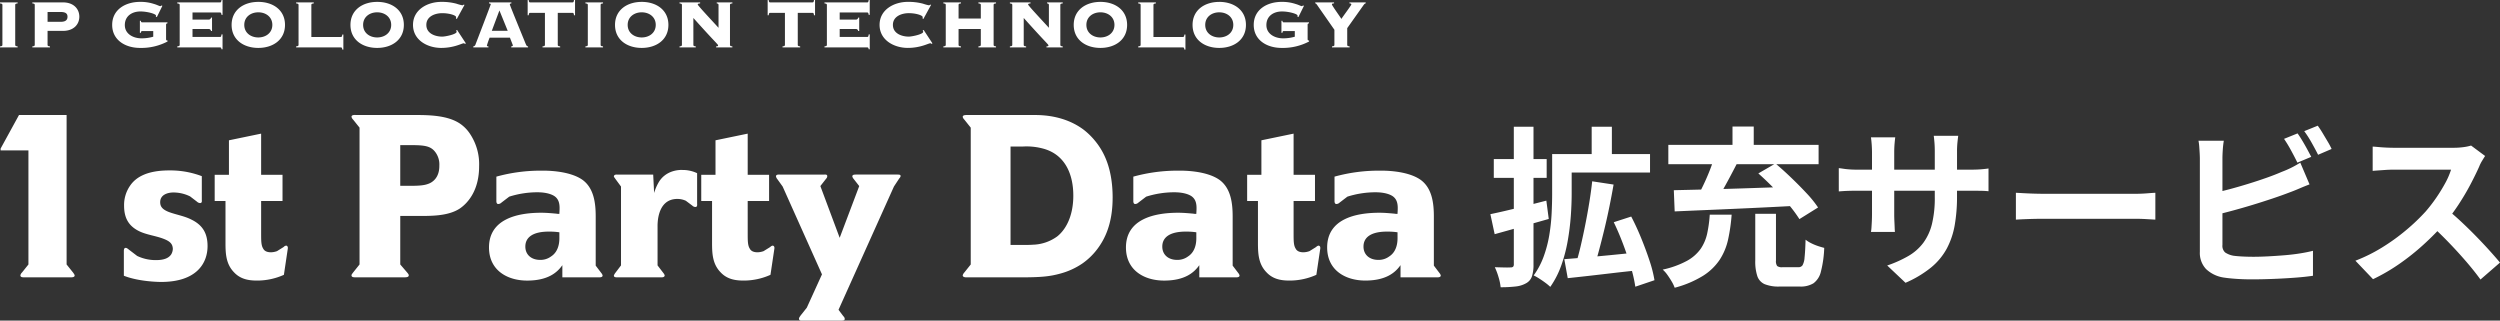 <svg xmlns="http://www.w3.org/2000/svg" width="935" height="119.912" viewBox="0 0 935 119.912">
  <rect x="0" y="0" width="935" height="119.912" fill="#333333" stroke="none"/>
  <g id="グループ_10820" data-name="グループ 10820" transform="translate(-343.944 -250.272)">
    <path id="パス_5408" data-name="パス 5408" d="M35.862-.688c0-.344-.43-.86-.6-1.118l-2.408-3.01v-55.9H15.05L8.17-48.16v.688H18.576V-4.816l-2.408,3.01a2.064,2.064,0,0,0-.6,1.032c0,.774.774.774,1.72.774h16.77C34.486,0,35.862.086,35.862-.688ZM85.57-11.7c0-4.73-1.806-7.826-6.02-9.89-2.666-1.376-5.676-1.806-8.428-2.838-2.666-1.032-3.268-2.236-3.268-3.7,0-2.752,2.752-3.612,4.988-3.612a14.02,14.02,0,0,1,6.192,1.462l2.58,1.978a1.849,1.849,0,0,0,1.118.516c.6,0,.774-.344.688-1.2V-37.84a33.111,33.111,0,0,0-12.212-2.15c-8.342,0-12.556,2.58-14.706,5.848a12.63,12.63,0,0,0-2.15,7.31c0,4.558,1.634,7.654,5.762,9.632,2.752,1.29,5.848,1.634,8.686,2.666s3.7,2.064,3.784,3.87a4.415,4.415,0,0,1-.6,2.064c-.86,1.29-2.494,2.15-5.676,2.15A16.084,16.084,0,0,1,59.254-8l-3.268-2.494c-.43-.344-.688-.516-.946-.516-.516-.086-.774.344-.774,1.118V-.6C59.684,1.548,66.908,1.72,68.2,1.72,81.528,1.72,85.57-5.332,85.57-11.7Zm30.014.946c.086-.688-.172-1.032-.6-1.118a1.5,1.5,0,0,0-.946.516L111.542-9.8a7.093,7.093,0,0,1-2.236.43c-1.806,0-2.58-.688-2.924-1.376-.774-1.2-.774-2.924-.774-5.848V-28.552h8v-9.8h-8V-53.75l-12.04,2.494v12.9H88.236v9.8h4.042v15.394c0,4.042.086,8.084,3.182,11.266,2.322,2.494,5.246,3.1,8.6,3.1a24.327,24.327,0,0,0,10.062-2.15Zm71.552-30.788a20.438,20.438,0,0,0-3.354-12.04,13.814,13.814,0,0,0-3.87-3.956c-4.816-3.182-12.04-3.182-17.458-3.182H141.212c-.43,0-1.806-.172-1.806.688a2.064,2.064,0,0,0,.6,1.032l2.408,3.01v51.17l-2.408,3.01c-.086.172-.6.688-.6,1.032,0,.774.774.774,1.806.774h17.63c1.032,0,1.978,0,1.978-.774,0-.258-.172-.516-.6-1.032l-2.58-3.01V-22.962h6.106c5.074,0,11.782.172,16.254-2.838C183.094-27.95,187.136-32.68,187.136-41.538Zm-14.878-.344c.086,4.472-2.408,6.364-4.3,6.966-1.376.516-3.268.688-6.536.688h-3.784V-49.45h3.956c5.246,0,7.482.344,9.2,2.666A7.661,7.661,0,0,1,172.258-41.882ZM233.318-.688a1.946,1.946,0,0,0-.43-.86l-2.15-2.838V-22.7c0-4.9-.6-10.492-4.816-13.674-5.074-3.7-14.362-3.526-15.05-3.526a61.961,61.961,0,0,0-17.286,2.236v9.116c0,.43.086,1.118.688,1.118a1.751,1.751,0,0,0,1.2-.516l2.924-2.236a35.065,35.065,0,0,1,10.492-1.634c3.526,0,5.934.86,6.966,1.892,1.72,1.634,1.376,4.214,1.29,6.192a4.9,4.9,0,0,1-1.118-.086c-1.892-.172-3.784-.344-5.676-.344-8.858,0-19.522,2.322-19.522,12.986,0,8.514,6.794,12.384,14.276,12.384,7.654,0,11.18-2.924,13.158-5.762V0h13.674C232.372,0,233.318,0,233.318-.688ZM217.15-15.222c0,.86.258,5.246-3.1,7.4a6.594,6.594,0,0,1-4.128,1.29c-3.1,0-5.5-1.806-5.5-4.988,0-3.354,2.666-5.59,8.772-5.59a25.9,25.9,0,0,1,3.956.258Zm51.514-12.384V-38.958a12.518,12.518,0,0,0-5.418-1.2c-1.462-.086-6.536.172-9.116,4.9a17.653,17.653,0,0,0-1.548,3.7l-.344-6.88h-13.33c-.43,0-1.29-.086-1.376.688,0,.258.258.43.516.86l2.15,2.924v29.5l-2.15,2.838a3.337,3.337,0,0,0-.516.946c0,.6.516.688,1.376.688h16.168c.516,0,1.376,0,1.462-.688a1.946,1.946,0,0,0-.43-.86l-2.236-2.924V-18.748c0-.688-.43-10.578,7.4-10.578a7.592,7.592,0,0,1,3.182.688l2.408,1.806a1.706,1.706,0,0,0,1.118.516C268.578-26.316,268.75-26.66,268.664-27.606Zm28.9,16.856c.086-.688-.172-1.032-.6-1.118a1.5,1.5,0,0,0-.946.516L293.518-9.8a7.092,7.092,0,0,1-2.236.43c-1.806,0-2.58-.688-2.924-1.376-.774-1.2-.774-2.924-.774-5.848V-28.552h8v-9.8h-8V-53.75l-12.04,2.494v12.9h-5.332v9.8h4.042v15.394c0,4.042.086,8.084,3.182,11.266,2.322,2.494,5.246,3.1,8.6,3.1A24.327,24.327,0,0,0,296.1-.946Zm47.214-27.09c0-.6-.516-.6-1.376-.6H328.09c-.774,0-1.376.086-1.376.688a1.946,1.946,0,0,0,.43.86l2.15,2.752-7.31,19.35-7.224-19.35,2.15-2.752a1.367,1.367,0,0,0,.43-.946c0-.688-.688-.6-1.118-.6h-16.6c-.516,0-1.462-.086-1.462.688a2.344,2.344,0,0,0,.516,1.032l1.978,2.752L315.362-1.118l-5.676,12.47-2.322,2.924c-.344.516-.6.86-.6,1.118,0,.6.344.86,1.2.774h14.792c.774,0,1.118-.172,1.118-.6a1.4,1.4,0,0,0-.516-1.032l-1.806-2.408,20.726-46.1,1.978-3.01A1.839,1.839,0,0,0,344.774-37.84Zm79.292,8.084c0-11.266-3.44-17.458-6.536-21.242a26.274,26.274,0,0,0-4.3-4.214c-7.224-5.418-15.652-5.5-18.49-5.5H369.8c-.946,0-1.72,0-1.806.688A2.064,2.064,0,0,0,368.6-59L371-55.986v51.17L368.6-1.806a2.515,2.515,0,0,0-.6,1.032c0,.86,1.29.774,1.806.774h19.952c7.74,0,10.836-.344,14.62-1.376a27.111,27.111,0,0,0,8.342-3.784,24.582,24.582,0,0,0,5.676-5.5C420.97-14.1,424.066-19.78,424.066-29.756Zm-14.706-.86c0,8.256-3.182,13.072-6.02,15.308a16.191,16.191,0,0,1-9.116,3.1c-1.118.086-2.236.086-3.354.086h-4.988V-48.934h4.73a23.739,23.739,0,0,1,7.74.86C406.436-45.752,409.36-38.356,409.36-30.616ZM471.538-.688a1.946,1.946,0,0,0-.43-.86l-2.15-2.838V-22.7c0-4.9-.6-10.492-4.816-13.674-5.074-3.7-14.362-3.526-15.05-3.526a61.96,61.96,0,0,0-17.286,2.236v9.116c0,.43.086,1.118.688,1.118a1.751,1.751,0,0,0,1.2-.516l2.924-2.236a35.065,35.065,0,0,1,10.492-1.634c3.526,0,5.934.86,6.966,1.892,1.72,1.634,1.376,4.214,1.29,6.192a4.9,4.9,0,0,1-1.118-.086c-1.892-.172-3.784-.344-5.676-.344-8.858,0-19.522,2.322-19.522,12.986,0,8.514,6.794,12.384,14.276,12.384,7.654,0,11.18-2.924,13.158-5.762V0h13.674C470.592,0,471.538,0,471.538-.688ZM455.37-15.222c0,.86.258,5.246-3.1,7.4a6.594,6.594,0,0,1-4.128,1.29c-3.1,0-5.5-1.806-5.5-4.988,0-3.354,2.666-5.59,8.772-5.59a25.9,25.9,0,0,1,3.956.258Zm46.354,4.472c.086-.688-.172-1.032-.6-1.118a1.5,1.5,0,0,0-.946.516L497.682-9.8a7.092,7.092,0,0,1-2.236.43c-1.806,0-2.58-.688-2.924-1.376-.774-1.2-.774-2.924-.774-5.848V-28.552h8v-9.8h-8V-53.75l-12.04,2.494v12.9h-5.332v9.8h4.042v15.394c0,4.042.086,8.084,3.182,11.266,2.322,2.494,5.246,3.1,8.6,3.1a24.327,24.327,0,0,0,10.062-2.15ZM546.788-.688a1.946,1.946,0,0,0-.43-.86l-2.15-2.838V-22.7c0-4.9-.6-10.492-4.816-13.674-5.074-3.7-14.362-3.526-15.05-3.526a61.96,61.96,0,0,0-17.286,2.236v9.116c0,.43.086,1.118.688,1.118a1.751,1.751,0,0,0,1.2-.516l2.924-2.236a35.065,35.065,0,0,1,10.492-1.634c3.526,0,5.934.86,6.966,1.892,1.72,1.634,1.376,4.214,1.29,6.192a4.9,4.9,0,0,1-1.118-.086c-1.892-.172-3.784-.344-5.676-.344-8.858,0-19.522,2.322-19.522,12.986C504.3-2.666,511.1,1.2,518.58,1.2c7.654,0,11.18-2.924,13.158-5.762V0h13.674C545.842,0,546.788,0,546.788-.688ZM530.62-15.222c0,.86.258,5.246-3.1,7.4a6.594,6.594,0,0,1-4.128,1.29c-3.1,0-5.5-1.806-5.5-4.988,0-3.354,2.666-5.59,8.772-5.59a25.9,25.9,0,0,1,3.956.258Z" transform="translate(336 354)" fill="#fff"/>
    <path id="パス_5409" data-name="パス 5409" d="M39.232-54.336h7.552v12.672H39.232ZM27.712-44.1H61.056v6.912H27.712Zm-3.264,0h7.3v14.848q0,3.776-.32,8.288a91.779,91.779,0,0,1-1.152,9.28,56.336,56.336,0,0,1-2.4,9.184,33.429,33.429,0,0,1-4.128,8.064,17.16,17.16,0,0,0-1.792-1.5Q20.8,3.2,19.584,2.432A18.639,18.639,0,0,0,17.536,1.28a28.739,28.739,0,0,0,3.776-7.168,45.009,45.009,0,0,0,2.08-8,70.983,70.983,0,0,0,.864-8.064q.192-3.968.192-7.36ZM39.424-33.92l8,1.216q-.7,4.032-1.568,8.288T44-16.064q-.992,4.1-1.984,7.808T40.128-1.6L33.28-2.944q.96-3.008,1.856-6.848t1.728-8.032q.832-4.192,1.5-8.32T39.424-33.92ZM28.992-4.8q3.456-.256,7.84-.64T46.144-6.3Q51.072-6.784,56-7.3l.192,6.72q-4.544.448-9.152.992T38.176,1.44q-4.256.48-7.9.864Zm18.5-13.824,6.528-2.112Q56-16.96,57.76-12.64t3.1,8.384A46.711,46.711,0,0,1,62.72,3.072L55.552,5.5a51.757,51.757,0,0,0-1.664-7.328q-1.216-4.128-2.88-8.544T47.488-18.624ZM1.344-21.632q4.032-.832,9.632-2.208t11.3-2.848l.9,6.848q-5.184,1.472-10.5,2.976t-9.728,2.72ZM2.624-42.24H22.4v7.04H2.624Zm7.488-12.1h7.36V-2.88A14.1,14.1,0,0,1,16.9,1.6a4.634,4.634,0,0,1-2.112,2.56,9.951,9.951,0,0,1-3.936,1.248A47.27,47.27,0,0,1,5.184,5.7a19.2,19.2,0,0,0-.768-3.712A25.228,25.228,0,0,0,3.008-1.792q1.92.064,3.616.1T8.96-1.728a1.249,1.249,0,0,0,.9-.256,1.363,1.363,0,0,0,.256-.96Zm90.3,32.576h7.744V-4.288a3.116,3.116,0,0,0,.448,2.048,2.98,2.98,0,0,0,1.984.448h5.888a1.845,1.845,0,0,0,1.6-.7,6.891,6.891,0,0,0,.768-2.912q.256-2.208.384-6.688a11.035,11.035,0,0,0,2.016,1.28,18.473,18.473,0,0,0,2.592,1.088q1.344.448,2.368.7a41.048,41.048,0,0,1-1.248,8.9,7.494,7.494,0,0,1-2.784,4.352A9.138,9.138,0,0,1,117.12,5.44H109.5a13.846,13.846,0,0,1-5.6-.9,5.066,5.066,0,0,1-2.72-3.008,17.372,17.372,0,0,1-.768-5.76Zm-17.024.32h8.192a66.979,66.979,0,0,1-1.312,9.216,22.788,22.788,0,0,1-3.136,7.616A20.839,20.839,0,0,1,80.9,1.408a38.95,38.95,0,0,1-10.624,4.48,13.505,13.505,0,0,0-1.12-2.336q-.736-1.248-1.6-2.464A10.95,10.95,0,0,0,65.792-.9a33.685,33.685,0,0,0,9.12-3.3A15.341,15.341,0,0,0,80-8.672,16.212,16.212,0,0,0,82.432-14.4,47.581,47.581,0,0,0,83.392-21.44Zm18.176-15.424,6.4-3.712q2.816,2.368,5.856,5.28t5.76,5.824a41.294,41.294,0,0,1,4.32,5.344l-6.976,4.352a50,50,0,0,0-3.968-5.376q-2.5-3.008-5.5-6.08T101.568-36.864ZM85.184-43.2,93.7-40.832Q92.288-38.08,90.752-35.2t-3.008,5.44q-1.472,2.56-2.816,4.544L78.4-27.456q1.216-2.176,2.528-4.9T83.36-37.92Q84.48-40.768,85.184-43.2ZM69.952-30.592q5.824-.128,13.408-.32t16.032-.48q8.448-.288,16.64-.544l-.256,7.168q-8.128.448-16.384.832t-15.776.7q-7.52.32-13.344.576ZM67.9-47.552H124.1v7.232H67.9Zm24-6.848H99.84v10.944H91.9Zm83.968,26.112a61.531,61.531,0,0,1-.864,10.784,29.333,29.333,0,0,1-2.976,8.768,23.855,23.855,0,0,1-5.888,7.072,40.83,40.83,0,0,1-9.536,5.7L149.76-2.432a44.239,44.239,0,0,0,7.968-3.584,18.637,18.637,0,0,0,5.536-4.9,19.83,19.83,0,0,0,3.232-7.04,40.961,40.961,0,0,0,1.056-10.016V-44.992q0-1.984-.128-3.488t-.256-2.464h9.152q-.128.96-.288,2.464a33.4,33.4,0,0,0-.16,3.488Zm-23.1-22.08q-.128.9-.256,2.4t-.128,3.36V-21.7q0,1.408.064,2.72t.1,2.3q.032.992.1,1.7h-8.96a15.083,15.083,0,0,0,.192-1.7q.064-.992.128-2.3t.064-2.72V-44.608q0-1.408-.1-2.88t-.288-2.88Zm-21.12,11.52q.64.064,1.664.224t2.368.256q1.344.1,2.944.1h41.984q2.56,0,4.16-.128t2.88-.32v8.512a27.368,27.368,0,0,0-2.752-.16q-1.728-.032-4.288-.032H138.624q-1.6,0-2.912.032t-2.3.1q-.992.064-1.76.128Zm66.24,9.216,2.944.16q1.792.1,3.744.16t3.616.064H242.56q2.24,0,4.224-.16t3.264-.224v10.048l-3.264-.192q-2.176-.128-4.224-.128H208.192q-2.752,0-5.632.1t-4.672.224ZM303.232-51.84q.832,1.152,1.792,2.752t1.824,3.2q.864,1.6,1.5,2.816L303.168-40.9q-.96-1.984-2.336-4.512a49.217,49.217,0,0,0-2.656-4.384Zm7.552-2.88q.9,1.216,1.856,2.816t1.888,3.168a27.17,27.17,0,0,1,1.44,2.72l-5.056,2.176q-1.024-2.048-2.432-4.544a39.664,39.664,0,0,0-2.752-4.288Zm-35.136,5.632a32.7,32.7,0,0,0-.384,3.392q-.128,1.92-.128,3.264v32.32A3.324,3.324,0,0,0,276.16-7.3,8.121,8.121,0,0,0,279.3-6.08q1.472.192,3.392.288t4.032.1q2.5,0,5.536-.16t6.144-.416q3.1-.256,5.856-.7t4.736-.96V1.408q-3.008.448-6.976.736t-8.1.448q-4.128.16-7.712.16-3.136,0-5.92-.192t-4.832-.512a12.17,12.17,0,0,1-6.464-3.168,8.762,8.762,0,0,1-2.3-6.432v-34.88q0-.7-.064-1.92t-.16-2.5a18.675,18.675,0,0,0-.288-2.24ZM271.424-29.44q3.072-.64,6.528-1.568t6.976-2.016q3.52-1.088,6.688-2.208t5.664-2.208a36.766,36.766,0,0,0,3.424-1.472q1.7-.832,3.552-1.984l3.456,8.128q-1.856.7-3.872,1.568t-3.616,1.44q-2.816,1.088-6.432,2.3t-7.52,2.4q-3.9,1.184-7.712,2.208t-7.072,1.792ZM373.376-43.392q-.384.576-1.12,1.792a13.665,13.665,0,0,0-1.12,2.24q-1.344,3.008-3.3,6.72t-4.416,7.456a73.777,73.777,0,0,1-5.216,7.008,106.761,106.761,0,0,1-7.9,7.968,86.6,86.6,0,0,1-9.088,7.232,69.684,69.684,0,0,1-9.76,5.664l-6.592-6.912a59.538,59.538,0,0,0,10.048-4.992,75.049,75.049,0,0,0,9.024-6.528,74.7,74.7,0,0,0,7.168-6.848,57.542,57.542,0,0,0,4-5.184,61.056,61.056,0,0,0,3.36-5.472,27.743,27.743,0,0,0,2.176-5.024h-21.7q-1.344,0-2.816.1t-2.784.192q-1.312.1-2.016.16v-9.088q.96.064,2.368.192t2.848.192q1.44.064,2.4.064h22.592a27,27,0,0,0,3.872-.256,16.631,16.631,0,0,0,2.72-.576Zm-14.336,19.9q2.5,1.984,5.312,4.608t5.568,5.44q2.752,2.816,5.088,5.408t3.936,4.512l-7.3,6.336Q369.28-.448,366.24-3.968t-6.4-7.008q-3.36-3.488-6.816-6.624Z" transform="translate(900 352)" fill="#fff"/>
    <path id="パス_5407" data-name="パス 5407" d="M9.536,0V-.384c-.8-.064-.9-.288-.9-.576V-15.872c0-.288.1-.512.9-.576v-.384H2.944v.384c.8.064.9.288.9.576V-.96c0,.288-.1.512-.9.576V0Zm11.2-6.176H26.5c4.032,0,6.112-2.464,6.112-5.312s-2.08-5.344-6.112-5.344H15.04v.384c.8.064.9.288.9.576V-.96c0,.288-.1.512-.9.576V0h6.592V-.384c-.8-.064-.9-.288-.9-.576Zm0-7.072H25.6c1.728,0,2.592.512,2.592,1.76,0,1.344-.864,1.92-2.592,1.92H20.736ZM60.256-4a15.476,15.476,0,0,1-4.48.608c-2.784,0-6.144-1.5-6.144-4.96s2.784-5.088,5.824-5.088c2.656,0,5.824.928,5.824,1.536a.856.856,0,0,1-.064.352l.384.224,2.08-4.224L63.3-15.68a.588.588,0,0,1-.448.256c-.256,0-1.28-.544-2.336-.832a15.75,15.75,0,0,0-5.216-.768c-5.344,0-10.4,2.816-10.4,8.608S49.952.192,55.3.192a21.046,21.046,0,0,0,10.3-2.4v-.384h-.16c-.32,0-.384-.256-.384-.544V-8.448c0-.352.128-.512.512-.544v-.384h-9.44c-.352,0-.448-.16-.48-.576h-.384v4.48h.384c.032-.384.128-.64.48-.64h4.128ZM82.24-11.136h-.384a.855.855,0,0,1-.96.736H74.944v-2.656H85.216c.352,0,.48.16.576.9h.384v-5.568h-.384c-.1.736-.224.9-.576.9H69.248v.384c.8.064.9.288.9.576V-.96c0,.288-.1.512-.9.576V0H85.216c.352,0,.48.16.576.7h.384V-4.864h-.384c-.1.8-.224.96-.576.96H74.944V-6.88H80.9a.855.855,0,0,1,.96.736h.384ZM99.552-13.12c2.784,0,5.248,1.7,5.248,4.7s-2.464,4.7-5.248,4.7-5.248-1.7-5.248-4.7S96.768-13.12,99.552-13.12Zm0-3.9c-5.44,0-9.984,3.008-9.984,8.608S94.112.192,99.552.192s9.984-3.008,9.984-8.608S104.992-17.024,99.552-17.024Zm19.84,1.152c0-.288.1-.512.9-.576v-.384H113.7v.384c.8.064.9.288.9.576V-.96c0,.288-.1.512-.9.576V0h16.7c.352,0,.48.16.576.832h.384V-4.8h-.384c-.1.736-.224.9-.576.9H119.392ZM144-13.12c2.784,0,5.248,1.7,5.248,4.7s-2.464,4.7-5.248,4.7-5.248-1.7-5.248-4.7S141.216-13.12,144-13.12Zm0-3.9c-5.44,0-9.984,3.008-9.984,8.608S138.56.192,144,.192s9.984-3.008,9.984-8.608S149.44-17.024,144-17.024Zm32.672,1.12-.352-.1a.608.608,0,0,1-.48.256,16.852,16.852,0,0,1-2.208-.608,21.205,21.205,0,0,0-5.664-.672c-5.12,0-10.56,2.88-10.56,8.608s5.44,8.608,10.56,8.608c4.768,0,7.744-1.728,8.384-1.728.224,0,.352.032.448.256l.384-.224-3.3-5.024-.352.224c.064.16.192.288.192.48,0,.928-4.256,1.792-5.376,1.792-2.592,0-5.952-1.12-5.952-4.384s3.36-4.384,5.952-4.384c2.72,0,5.184.832,5.184,1.472a1.734,1.734,0,0,1-.064.48l.32.224Zm13.056,2.08,3.1,7.616H186.88Zm3.936,10.176c.128.416,1.088,2.752,1.088,2.88,0,.192-.16.352-.608.384V0h6.3V-.384c-.384,0-.576-.192-.9-.96-1.984-4.864-5.92-14.432-5.92-14.688,0-.32.224-.384.576-.416v-.384h-8.352v.384c.288.032.64.1.64.32,0,.192-5.408,14.272-5.7,15.008a.943.943,0,0,1-.832.736V0h5.664V-.384c-.448,0-.576-.128-.576-.32a27.623,27.623,0,0,1,1.024-2.944ZM212.448,0V-.384c-.8-.064-.9-.288-.9-.576V-12.928h5.5c.352,0,.48.16.576.9h.384v-5.7h-.384c-.1.736-.224.9-.576.9H201.248c-.352,0-.48-.16-.576-.9h-.384v5.7h.384c.1-.736.224-.9.576-.9h5.5V-.96c0,.288-.1.512-.9.576V0ZM228.48,0V-.384c-.8-.064-.9-.288-.9-.576V-15.872c0-.288.1-.512.9-.576v-.384h-6.592v.384c.8.064.9.288.9.576V-.96c0,.288-.1.512-.9.576V0Zm14.464-13.12c2.784,0,5.248,1.7,5.248,4.7s-2.464,4.7-5.248,4.7-5.248-1.7-5.248-4.7S240.16-13.12,242.944-13.12Zm0-3.9c-5.44,0-9.984,3.008-9.984,8.608S237.5.192,242.944.192s9.984-3.008,9.984-8.608S248.384-17.024,242.944-17.024ZM257.984-.96c0,.288-.1.512-.9.576V0h6.08V-.384c-.8-.064-.9-.288-.9-.576V-11.008c8.448,9.44,9.248,9.856,9.248,10.272,0,.224-.16.352-.736.352V0h6.08V-.384c-.8-.064-.9-.288-.9-.576V-15.872c0-.288.1-.512.9-.576v-.384h-5.856v.384c.416.032.672.192.672.576v8.544c-2.24-2.464-7.776-8.352-7.776-8.7,0-.192.16-.384.9-.416v-.384h-7.712v.384c.8.064.9.288.9.576ZM302.208,0V-.384c-.8-.064-.9-.288-.9-.576V-12.928h5.5c.352,0,.48.16.576.9h.384v-5.7h-.384c-.1.736-.224.9-.576.9H291.008c-.352,0-.48-.16-.576-.9h-.384v5.7h.384c.1-.736.224-.9.576-.9h5.5V-.96c0,.288-.1.512-.9.576V0Zm22.08-11.136H323.9a.855.855,0,0,1-.96.736h-5.952v-2.656h10.272c.352,0,.48.16.576.9h.384v-5.568h-.384c-.1.736-.224.9-.576.9H311.3v.384c.8.064.9.288.9.576V-.96c0,.288-.1.512-.9.576V0h15.968c.352,0,.48.16.576.7h.384V-4.864h-.384c-.1.8-.224.96-.576.96H316.992V-6.88h5.952a.855.855,0,0,1,.96.736h.384Zm26.88-4.768-.352-.1a.608.608,0,0,1-.48.256,16.852,16.852,0,0,1-2.208-.608,21.2,21.2,0,0,0-5.664-.672c-5.12,0-10.56,2.88-10.56,8.608s5.44,8.608,10.56,8.608c4.768,0,7.744-1.728,8.384-1.728.224,0,.352.032.448.256l.384-.224-3.3-5.024-.352.224c.064.16.192.288.192.48,0,.928-4.256,1.792-5.376,1.792-2.592,0-5.952-1.12-5.952-4.384s3.36-4.384,5.952-4.384c2.72,0,5.184.832,5.184,1.472a1.735,1.735,0,0,1-.064.48l.32.224Zm23.392.032c0-.288.1-.512.9-.576v-.384h-6.592v.384c.8.064.9.288.9.576v5.088h-8.32v-5.088c0-.288.1-.512.9-.576v-.384h-6.592v.384c.8.064.9.288.9.576V-.96c0,.288-.1.512-.9.576V0h6.592V-.384c-.8-.064-.9-.288-.9-.576V-6.88h8.32V-.96c0,.288-.1.512-.9.576V0h6.592V-.384c-.8-.064-.9-.288-.9-.576ZM381.536-.96c0,.288-.1.512-.9.576V0h6.08V-.384c-.8-.064-.9-.288-.9-.576V-11.008c8.448,9.44,9.248,9.856,9.248,10.272,0,.224-.16.352-.736.352V0h6.08V-.384c-.8-.064-.9-.288-.9-.576V-15.872c0-.288.1-.512.9-.576v-.384H394.56v.384c.416.032.672.192.672.576v8.544c-2.24-2.464-7.776-8.352-7.776-8.7,0-.192.16-.384.9-.416v-.384H380.64v.384c.8.064.9.288.9.576ZM414.5-13.12c2.784,0,5.248,1.7,5.248,4.7s-2.464,4.7-5.248,4.7-5.248-1.7-5.248-4.7S411.712-13.12,414.5-13.12Zm0-3.9c-5.44,0-9.984,3.008-9.984,8.608S409.056.192,414.5.192s9.984-3.008,9.984-8.608S419.936-17.024,414.5-17.024Zm19.84,1.152c0-.288.1-.512.9-.576v-.384H428.64v.384c.8.064.9.288.9.576V-.96c0,.288-.1.512-.9.576V0h16.7c.352,0,.48.16.576.832h.384V-4.8h-.384c-.1.736-.224.9-.576.9H434.336Zm24.608,2.752c2.784,0,5.248,1.7,5.248,4.7s-2.464,4.7-5.248,4.7-5.248-1.7-5.248-4.7S456.16-13.12,458.944-13.12Zm0-3.9c-5.44,0-9.984,3.008-9.984,8.608S453.5.192,458.944.192s9.984-3.008,9.984-8.608S464.384-17.024,458.944-17.024ZM487.2-4a15.476,15.476,0,0,1-4.48.608c-2.784,0-6.144-1.5-6.144-4.96s2.784-5.088,5.824-5.088c2.656,0,5.824.928,5.824,1.536a.856.856,0,0,1-.064.352l.384.224,2.08-4.224-.384-.128a.588.588,0,0,1-.448.256c-.256,0-1.28-.544-2.336-.832a15.75,15.75,0,0,0-5.216-.768c-5.344,0-10.4,2.816-10.4,8.608S476.9.192,482.24.192a21.046,21.046,0,0,0,10.3-2.4v-.384h-.16c-.32,0-.384-.256-.384-.544V-8.448c0-.352.128-.512.512-.544v-.384h-9.44c-.352,0-.448-.16-.48-.576h-.384v4.48h.384c.032-.384.128-.64.48-.64H487.2Zm20.448-12.448c.288,0,.7.032.7.384,0,.32-3.36,4.768-3.712,5.408-1.056-1.6-3.552-5.056-3.552-5.408s.416-.384.8-.384v-.384h-7.04v.384c.288,0,.384.1,1.056,1.088l6.112,8.768V-.96c0,.288-.1.512-.9.576V0h6.592V-.384c-.8-.064-.9-.288-.9-.576V-7.2l6.144-8.672c.224-.288.448-.576.768-.576v-.384h-6.08Z" transform="translate(341 268)" fill="#fff"/>
  </g>
</svg>
